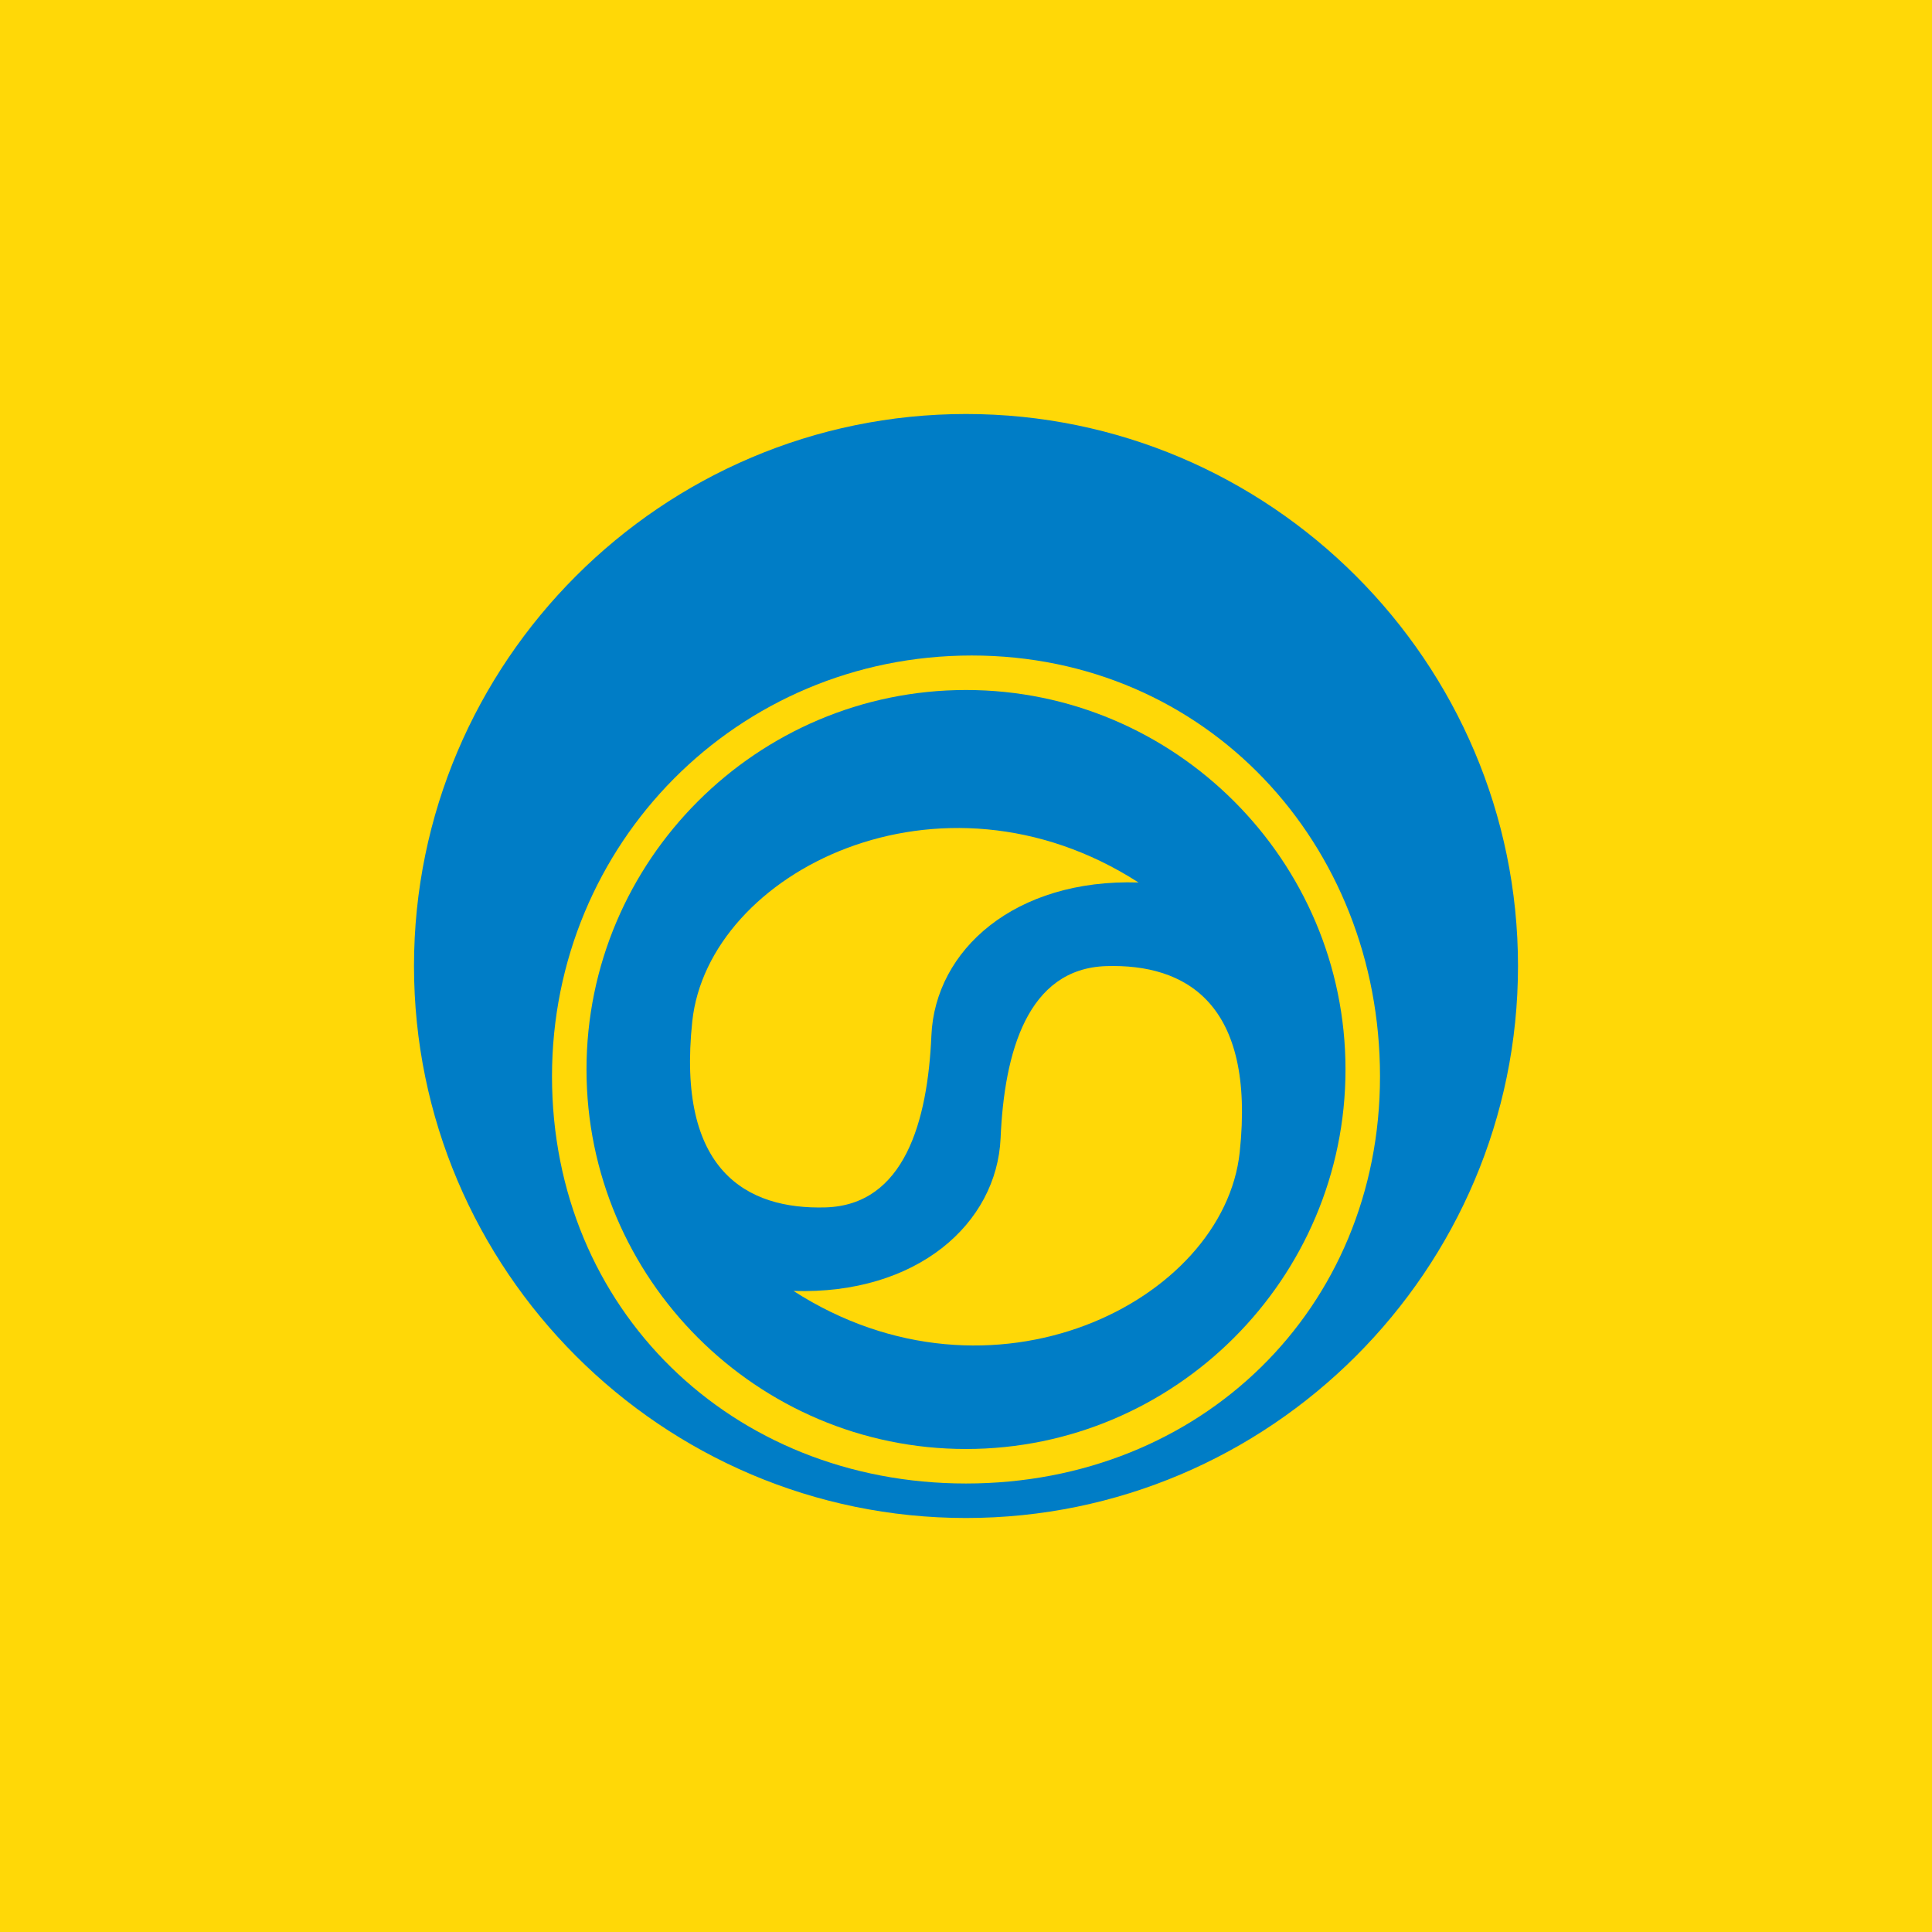 <!-- by TradingView --><svg width="56" height="56" xmlns="http://www.w3.org/2000/svg"><path fill="#FFD807" d="M0 0h56v56H0z"/><path fill-rule="evenodd" d="M28 43c-6.803 0-12-5.058-12-11.8C16 24.46 21.362 19 28.166 19 34.969 19 40 24.459 40 31.2 40 37.942 34.804 43 28 43zm0 1c-8.813 0-16-7.187-16-16 0-8.811 7.187-16 16-16 8.812 0 16 7.189 16 16 0 8.813-7.188 16-16 16z" fill="#007DC6"/><path d="M28 42c-6.058 0-11-4.94-11-11s4.942-11 11-11 11 4.94 11 11-4.942 11-11 11z" fill="#007DC6"/><path d="M23.93 34.997c2.29-.069 2.96-2.501 3.067-4.982.107-2.483 2.422-4.549 6.003-4.436-5.753-3.697-12.472-.303-12.934 4.025-.46 4.328 1.575 5.46 3.865 5.393z" fill="#FFD807"/><path d="M32.07 28.003c-2.29.069-2.961 2.5-3.067 4.982-.108 2.483-2.423 4.547-6.003 4.434 5.752 3.7 12.473.306 12.934-4.023.461-4.329-1.575-5.462-3.864-5.393z" fill="#FFD807"/></svg>